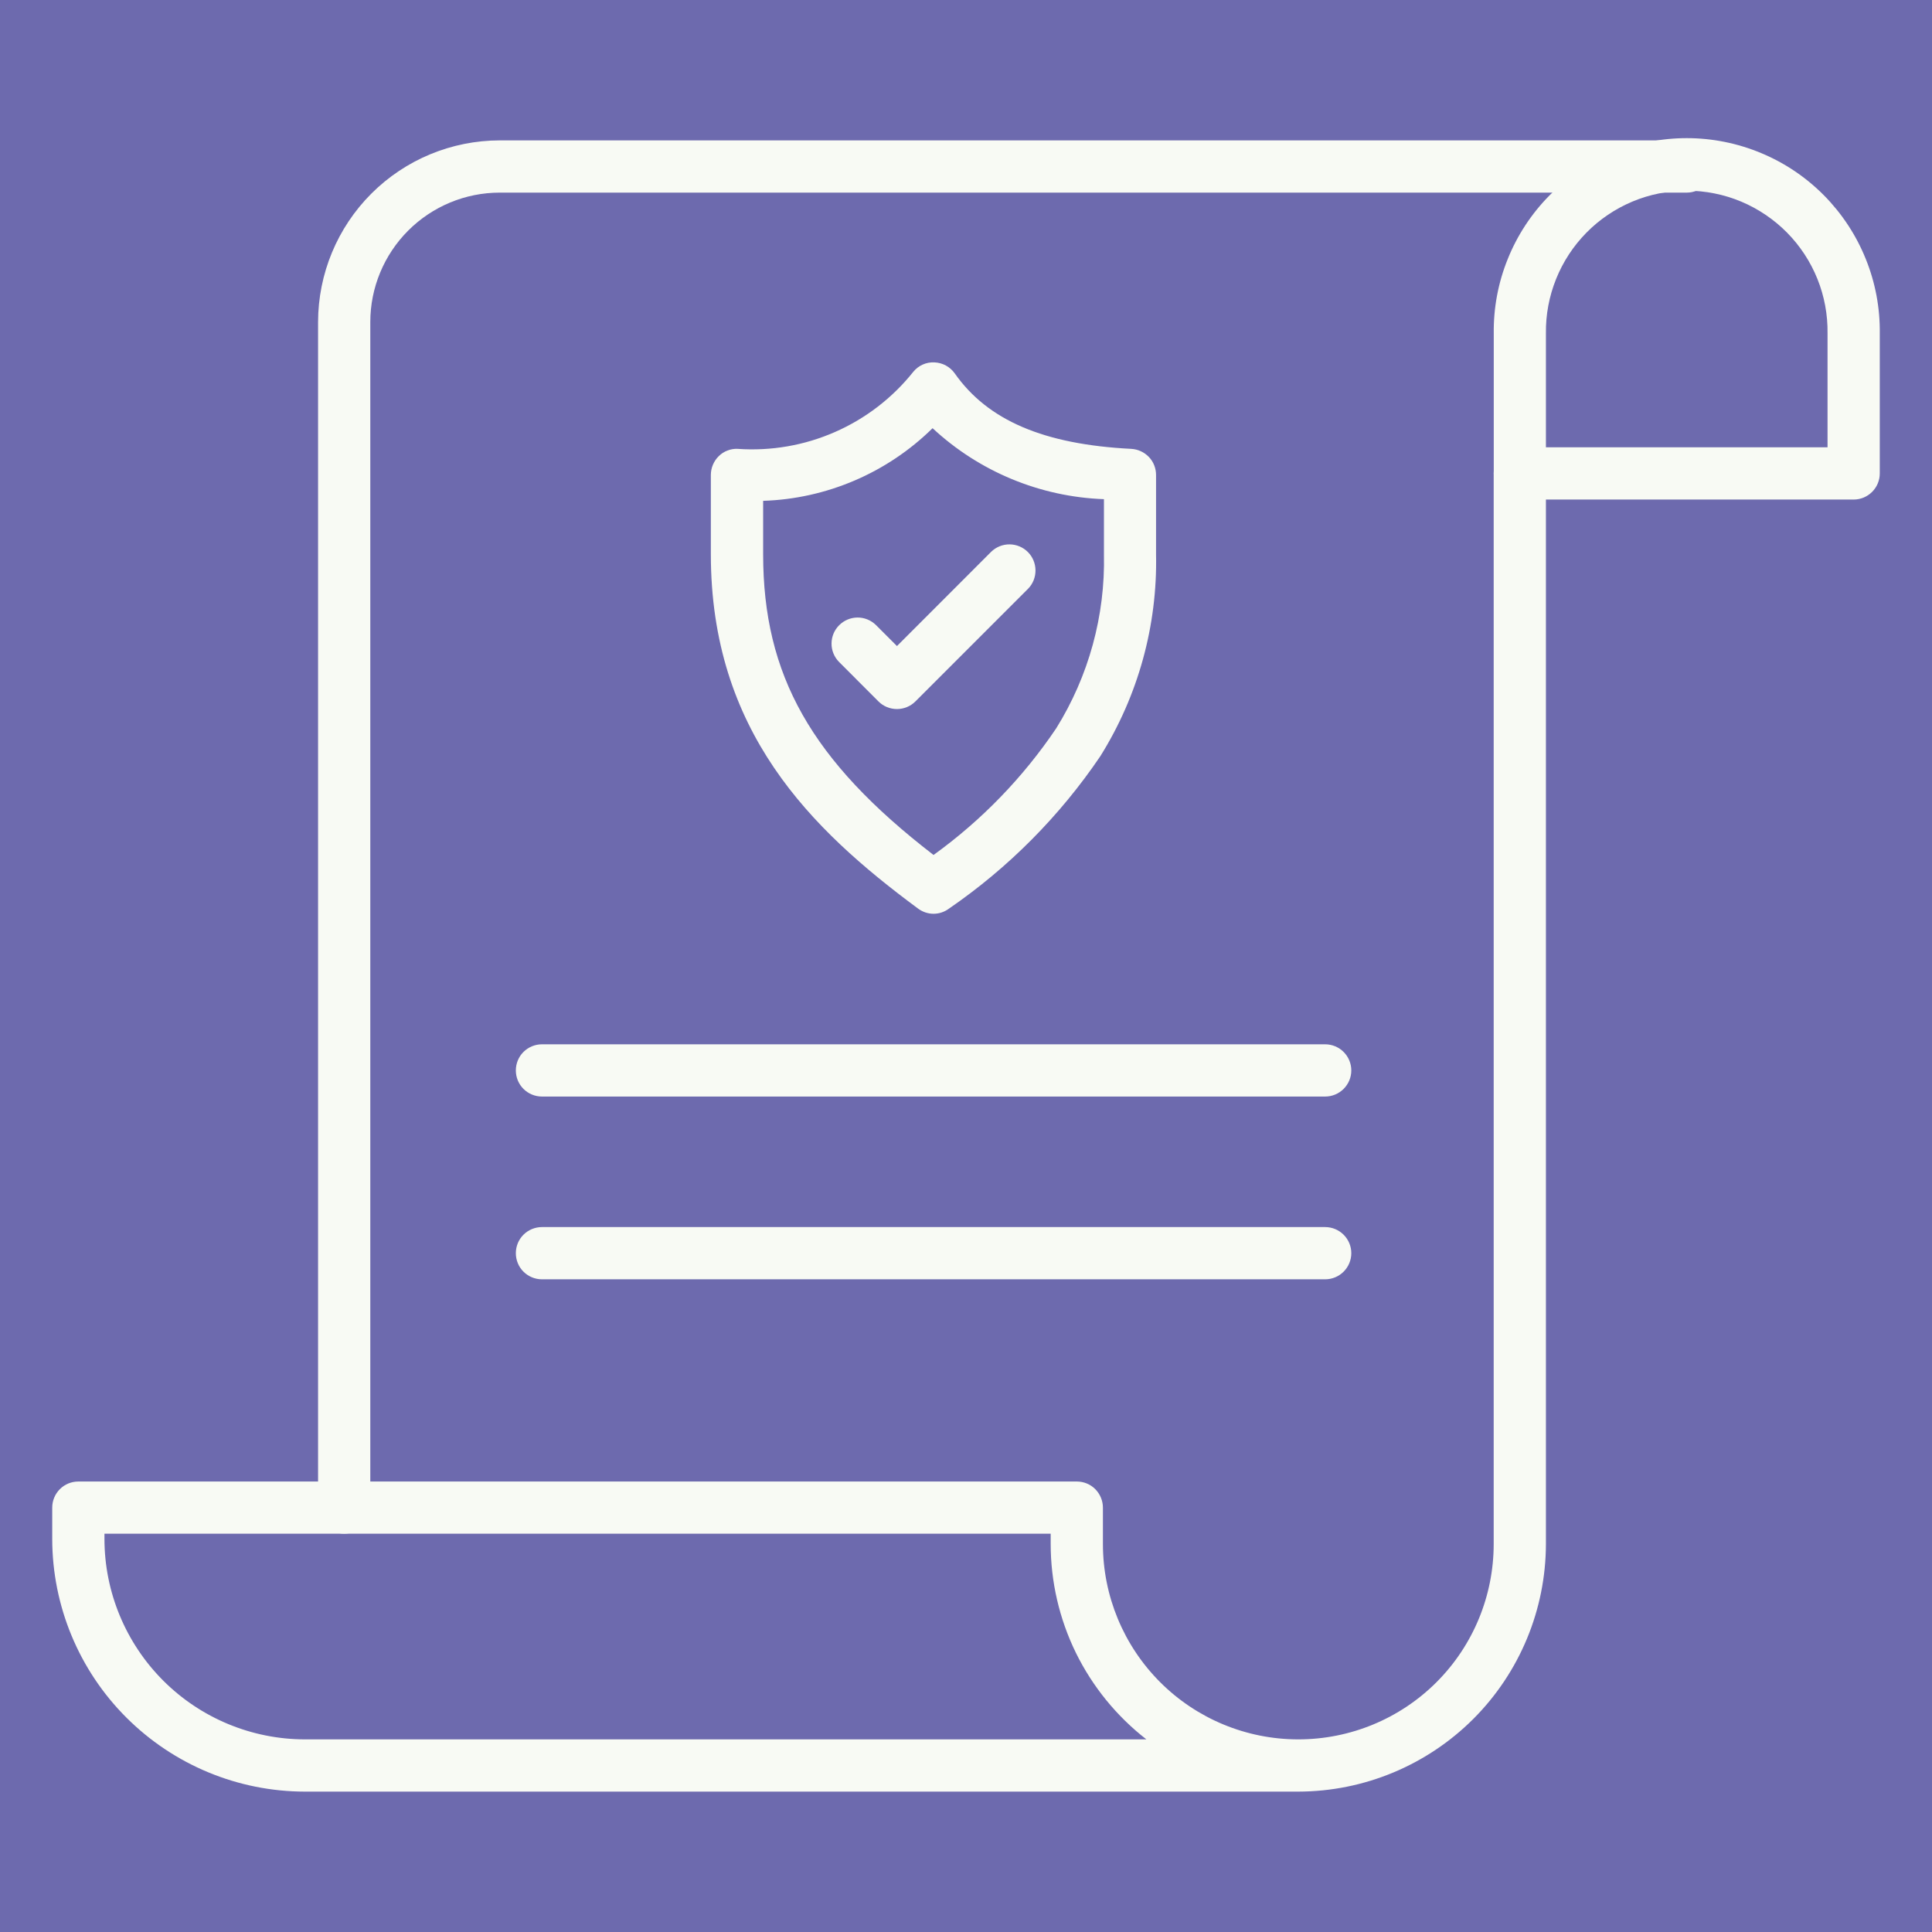 <svg width="30" height="30" viewBox="0 0 30 30" fill="none" xmlns="http://www.w3.org/2000/svg">
<rect width="30" height="30" fill="#6D6AAE"/>
<path d="M5.344 23.815C5.237 23.815 5.134 23.773 5.058 23.697C4.982 23.62 4.939 23.517 4.939 23.41V5.001C4.94 4.253 5.237 3.536 5.766 3.007C6.295 2.478 7.012 2.181 7.76 2.18H26.192C26.299 2.18 26.402 2.223 26.478 2.299C26.554 2.375 26.597 2.478 26.597 2.585C26.597 2.693 26.554 2.796 26.478 2.872C26.402 2.948 26.299 2.991 26.192 2.991H7.76C7.227 2.991 6.716 3.203 6.339 3.58C5.962 3.957 5.75 4.468 5.75 5.001V23.41C5.75 23.517 5.707 23.62 5.631 23.697C5.555 23.773 5.452 23.815 5.344 23.815Z" fill="#F8FAF4"/>
<path d="M28.784 7.757H23.6C23.492 7.757 23.389 7.714 23.313 7.638C23.237 7.562 23.195 7.459 23.195 7.352V5.177C23.19 4.781 23.264 4.387 23.413 4.02C23.561 3.652 23.781 3.317 24.06 3.035C24.339 2.753 24.671 2.529 25.037 2.377C25.403 2.224 25.795 2.145 26.192 2.145C26.588 2.145 26.981 2.224 27.347 2.377C27.713 2.529 28.045 2.753 28.324 3.035C28.602 3.317 28.823 3.652 28.971 4.02C29.12 4.387 29.194 4.781 29.189 5.177V7.352C29.189 7.459 29.146 7.562 29.07 7.638C28.994 7.714 28.891 7.757 28.784 7.757ZM24.005 6.946H28.378V5.177C28.382 4.888 28.329 4.6 28.221 4.332C28.113 4.063 27.952 3.818 27.749 3.612C27.545 3.406 27.303 3.242 27.036 3.13C26.768 3.018 26.482 2.961 26.192 2.961C25.902 2.961 25.615 3.018 25.348 3.13C25.081 3.242 24.838 3.406 24.635 3.612C24.432 3.818 24.271 4.063 24.163 4.332C24.055 4.6 24.001 4.888 24.005 5.177V6.946Z" fill="#F8FAF4"/>
<path d="M20.16 27.82H4.734C3.694 27.819 2.697 27.405 1.961 26.669C1.226 25.934 0.812 24.937 0.811 23.897V23.41C0.811 23.303 0.853 23.2 0.93 23.123C1.006 23.047 1.109 23.005 1.216 23.005H16.721C16.828 23.005 16.931 23.047 17.007 23.123C17.083 23.2 17.126 23.303 17.126 23.41V23.975C17.126 24.78 17.446 25.552 18.015 26.121C18.584 26.69 19.355 27.009 20.16 27.009C20.965 27.009 21.737 26.69 22.306 26.121C22.875 25.552 23.194 24.78 23.194 23.975V7.354C23.194 7.246 23.237 7.143 23.313 7.067C23.389 6.991 23.492 6.948 23.6 6.948C23.707 6.948 23.81 6.991 23.887 7.067C23.962 7.143 24.005 7.246 24.005 7.354V23.975C24.003 24.994 23.598 25.971 22.877 26.692C22.156 27.412 21.18 27.818 20.16 27.82ZM1.622 23.815V23.896C1.622 24.721 1.951 25.512 2.534 26.096C3.118 26.68 3.909 27.008 4.734 27.009H17.801C17.338 26.649 16.964 26.189 16.706 25.664C16.449 25.138 16.315 24.56 16.315 23.974V23.815L1.622 23.815Z" fill="#F8FAF4"/>
<path d="M14.496 14.189C14.409 14.189 14.325 14.16 14.255 14.108C12.585 12.873 11.038 11.351 11.038 8.605V7.375C11.038 7.321 11.049 7.267 11.07 7.217C11.091 7.167 11.121 7.122 11.16 7.084C11.199 7.045 11.245 7.015 11.296 6.996C11.346 6.976 11.401 6.967 11.455 6.97C11.973 7.006 12.491 6.917 12.966 6.708C13.441 6.5 13.858 6.179 14.181 5.774C14.221 5.725 14.271 5.686 14.328 5.661C14.385 5.635 14.448 5.624 14.51 5.627C14.573 5.63 14.633 5.646 14.688 5.676C14.743 5.706 14.79 5.748 14.826 5.799C15.339 6.529 16.21 6.901 17.567 6.97C17.671 6.976 17.768 7.021 17.84 7.096C17.912 7.171 17.951 7.272 17.951 7.376V8.607C17.974 9.714 17.673 10.803 17.086 11.742C16.457 12.671 15.659 13.475 14.734 14.11C14.665 14.161 14.582 14.189 14.496 14.189ZM11.85 7.777V8.606C11.85 10.483 12.596 11.812 14.496 13.276C15.242 12.738 15.887 12.072 16.401 11.309C16.905 10.499 17.163 9.56 17.142 8.606V7.751C16.151 7.715 15.207 7.324 14.481 6.649C13.777 7.342 12.837 7.745 11.85 7.777Z" fill="#F8FAF4"/>
<path d="M13.928 11.01C13.82 11.01 13.717 10.968 13.641 10.892L13.026 10.276C12.952 10.2 12.911 10.097 12.912 9.991C12.913 9.885 12.955 9.783 13.031 9.708C13.106 9.633 13.207 9.59 13.314 9.589C13.42 9.588 13.522 9.629 13.599 9.703L13.928 10.032L15.392 8.567C15.469 8.493 15.571 8.452 15.678 8.453C15.784 8.454 15.886 8.497 15.961 8.572C16.036 8.647 16.078 8.749 16.079 8.855C16.08 8.961 16.04 9.064 15.966 9.14L14.214 10.892C14.138 10.968 14.035 11.01 13.928 11.01Z" fill="#F8FAF4"/>
<path d="M20.577 17.027H8.415C8.308 17.027 8.204 16.984 8.128 16.908C8.052 16.832 8.01 16.729 8.01 16.622C8.01 16.514 8.052 16.411 8.128 16.335C8.204 16.259 8.308 16.216 8.415 16.216H20.577C20.685 16.216 20.788 16.259 20.864 16.335C20.94 16.411 20.983 16.514 20.983 16.622C20.983 16.729 20.94 16.832 20.864 16.908C20.788 16.984 20.685 17.027 20.577 17.027Z" fill="#F8FAF4"/>
<path d="M20.577 19.865H8.415C8.308 19.865 8.204 19.822 8.128 19.746C8.052 19.67 8.01 19.567 8.01 19.459C8.01 19.352 8.052 19.249 8.128 19.173C8.204 19.097 8.308 19.054 8.415 19.054H20.577C20.685 19.054 20.788 19.097 20.864 19.173C20.94 19.249 20.983 19.352 20.983 19.459C20.983 19.567 20.94 19.67 20.864 19.746C20.788 19.822 20.685 19.865 20.577 19.865Z" fill="#F8FAF4"/>
</svg>
